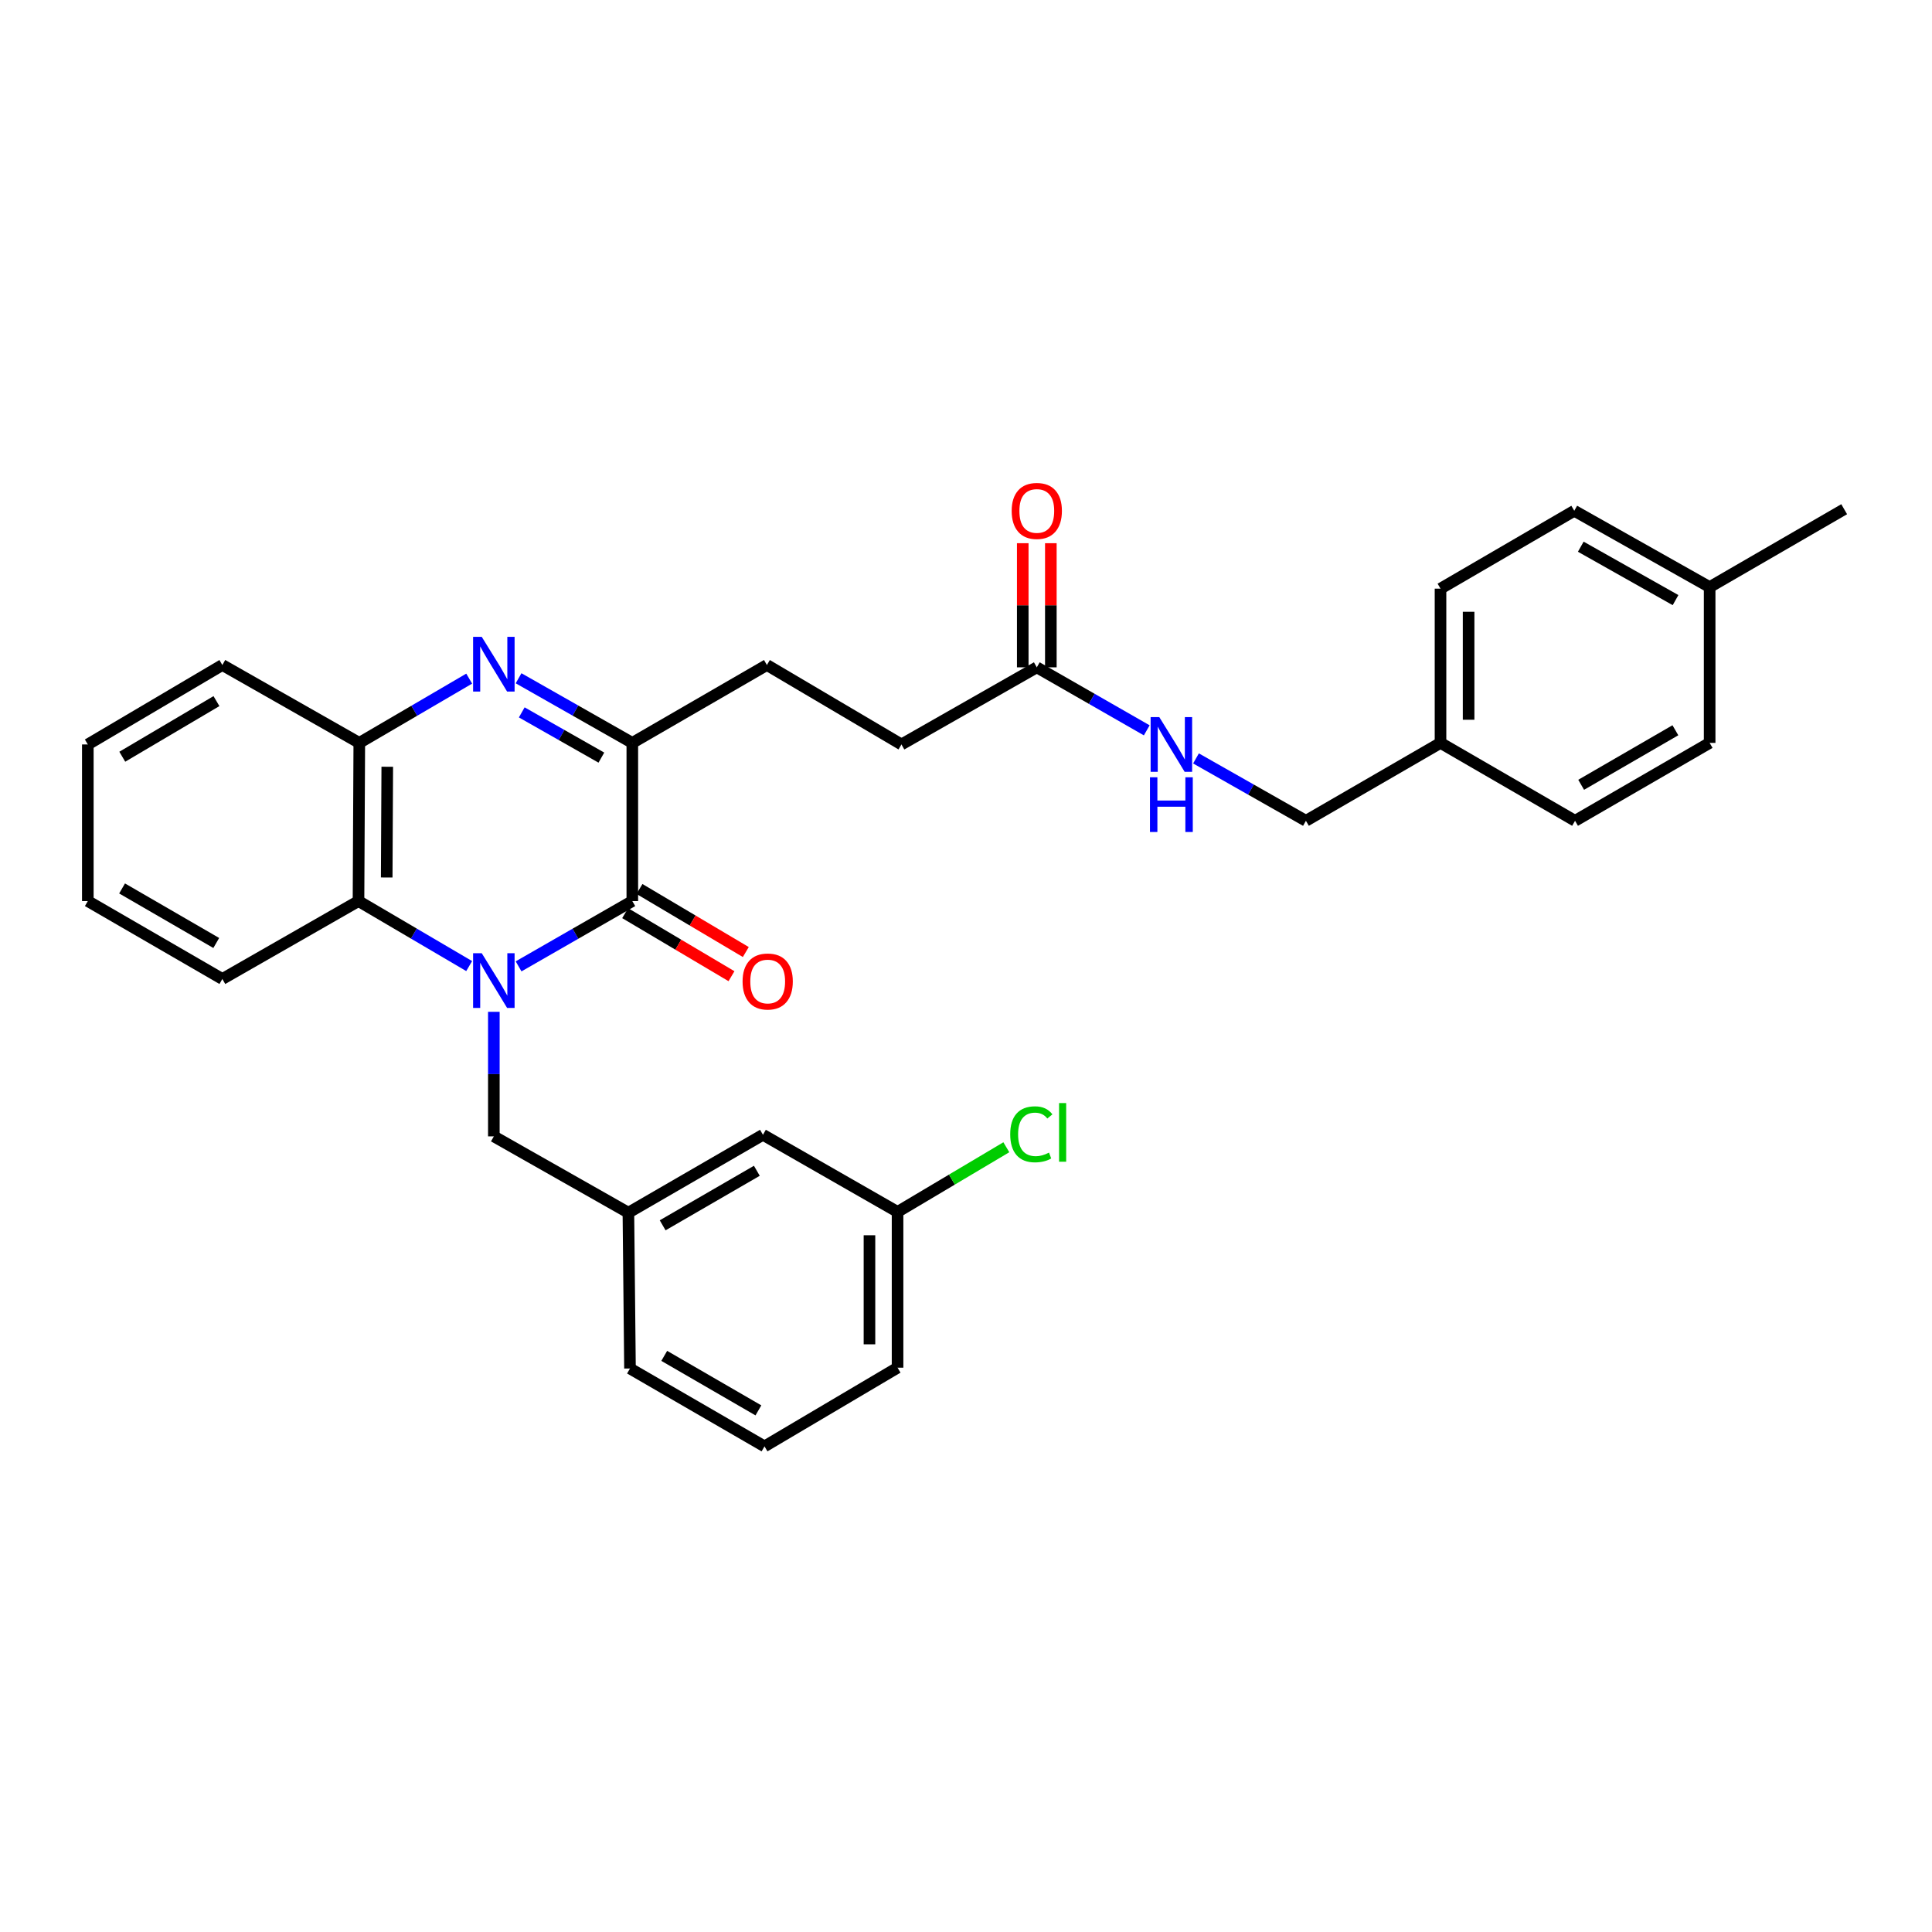 <?xml version='1.0' encoding='iso-8859-1'?>
<svg version='1.1' baseProfile='full'
              xmlns='http://www.w3.org/2000/svg'
                      xmlns:rdkit='http://www.rdkit.org/xml'
                      xmlns:xlink='http://www.w3.org/1999/xlink'
                  xml:space='preserve'
width='1000px' height='1000px' viewBox='0 0 1000 1000'>
<!-- END OF HEADER -->
<rect style='opacity:1.0;fill:#FFFFFF;stroke:none' width='1000' height='1000' x='0' y='0'> </rect>
<path class='bond-0' d='M 268.419,500.19 L 297.852,483.291' style='fill:none;fill-rule:evenodd;stroke:#0000FF;stroke-width:6px;stroke-linecap:butt;stroke-linejoin:miter;stroke-opacity:1' />
<path class='bond-0' d='M 297.852,483.291 L 327.285,466.392' style='fill:none;fill-rule:evenodd;stroke:#000000;stroke-width:6px;stroke-linecap:butt;stroke-linejoin:miter;stroke-opacity:1' />
<path class='bond-3' d='M 242.842,500.041 L 214.2,483.217' style='fill:none;fill-rule:evenodd;stroke:#0000FF;stroke-width:6px;stroke-linecap:butt;stroke-linejoin:miter;stroke-opacity:1' />
<path class='bond-3' d='M 214.2,483.217 L 185.558,466.392' style='fill:none;fill-rule:evenodd;stroke:#000000;stroke-width:6px;stroke-linecap:butt;stroke-linejoin:miter;stroke-opacity:1' />
<path class='bond-5' d='M 255.613,523.719 L 255.613,555.95' style='fill:none;fill-rule:evenodd;stroke:#0000FF;stroke-width:6px;stroke-linecap:butt;stroke-linejoin:miter;stroke-opacity:1' />
<path class='bond-5' d='M 255.613,555.95 L 255.613,588.181' style='fill:none;fill-rule:evenodd;stroke:#000000;stroke-width:6px;stroke-linecap:butt;stroke-linejoin:miter;stroke-opacity:1' />
<path class='bond-2' d='M 327.285,466.392 L 327.285,384.518' style='fill:none;fill-rule:evenodd;stroke:#000000;stroke-width:6px;stroke-linecap:butt;stroke-linejoin:miter;stroke-opacity:1' />
<path class='bond-7' d='M 323.576,472.646 L 351.094,488.962' style='fill:none;fill-rule:evenodd;stroke:#000000;stroke-width:6px;stroke-linecap:butt;stroke-linejoin:miter;stroke-opacity:1' />
<path class='bond-7' d='M 351.094,488.962 L 378.612,505.277' style='fill:none;fill-rule:evenodd;stroke:#FF0000;stroke-width:6px;stroke-linecap:butt;stroke-linejoin:miter;stroke-opacity:1' />
<path class='bond-7' d='M 330.993,460.138 L 358.51,476.454' style='fill:none;fill-rule:evenodd;stroke:#000000;stroke-width:6px;stroke-linecap:butt;stroke-linejoin:miter;stroke-opacity:1' />
<path class='bond-7' d='M 358.51,476.454 L 386.028,492.77' style='fill:none;fill-rule:evenodd;stroke:#FF0000;stroke-width:6px;stroke-linecap:butt;stroke-linejoin:miter;stroke-opacity:1' />
<path class='bond-1' d='M 242.856,351.254 L 214.413,367.886' style='fill:none;fill-rule:evenodd;stroke:#0000FF;stroke-width:6px;stroke-linecap:butt;stroke-linejoin:miter;stroke-opacity:1' />
<path class='bond-1' d='M 214.413,367.886 L 185.97,384.518' style='fill:none;fill-rule:evenodd;stroke:#000000;stroke-width:6px;stroke-linecap:butt;stroke-linejoin:miter;stroke-opacity:1' />
<path class='bond-31' d='M 268.414,351.068 L 297.849,367.793' style='fill:none;fill-rule:evenodd;stroke:#0000FF;stroke-width:6px;stroke-linecap:butt;stroke-linejoin:miter;stroke-opacity:1' />
<path class='bond-31' d='M 297.849,367.793 L 327.285,384.518' style='fill:none;fill-rule:evenodd;stroke:#000000;stroke-width:6px;stroke-linecap:butt;stroke-linejoin:miter;stroke-opacity:1' />
<path class='bond-31' d='M 270.061,368.728 L 290.666,380.436' style='fill:none;fill-rule:evenodd;stroke:#0000FF;stroke-width:6px;stroke-linecap:butt;stroke-linejoin:miter;stroke-opacity:1' />
<path class='bond-31' d='M 290.666,380.436 L 311.27,392.143' style='fill:none;fill-rule:evenodd;stroke:#000000;stroke-width:6px;stroke-linecap:butt;stroke-linejoin:miter;stroke-opacity:1' />
<path class='bond-9' d='M 327.285,384.518 L 396.944,344.207' style='fill:none;fill-rule:evenodd;stroke:#000000;stroke-width:6px;stroke-linecap:butt;stroke-linejoin:miter;stroke-opacity:1' />
<path class='bond-4' d='M 185.558,466.392 L 185.97,384.518' style='fill:none;fill-rule:evenodd;stroke:#000000;stroke-width:6px;stroke-linecap:butt;stroke-linejoin:miter;stroke-opacity:1' />
<path class='bond-4' d='M 200.16,454.184 L 200.449,396.872' style='fill:none;fill-rule:evenodd;stroke:#000000;stroke-width:6px;stroke-linecap:butt;stroke-linejoin:miter;stroke-opacity:1' />
<path class='bond-23' d='M 185.558,466.392 L 115.09,506.719' style='fill:none;fill-rule:evenodd;stroke:#000000;stroke-width:6px;stroke-linecap:butt;stroke-linejoin:miter;stroke-opacity:1' />
<path class='bond-24' d='M 185.97,384.518 L 115.09,344.207' style='fill:none;fill-rule:evenodd;stroke:#000000;stroke-width:6px;stroke-linecap:butt;stroke-linejoin:miter;stroke-opacity:1' />
<path class='bond-10' d='M 255.613,588.181 L 325.257,627.685' style='fill:none;fill-rule:evenodd;stroke:#000000;stroke-width:6px;stroke-linecap:butt;stroke-linejoin:miter;stroke-opacity:1' />
<path class='bond-6' d='M 536.643,345.41 L 466.588,385.326' style='fill:none;fill-rule:evenodd;stroke:#000000;stroke-width:6px;stroke-linecap:butt;stroke-linejoin:miter;stroke-opacity:1' />
<path class='bond-8' d='M 536.643,345.41 L 565.1,361.716' style='fill:none;fill-rule:evenodd;stroke:#000000;stroke-width:6px;stroke-linecap:butt;stroke-linejoin:miter;stroke-opacity:1' />
<path class='bond-8' d='M 565.1,361.716 L 593.556,378.021' style='fill:none;fill-rule:evenodd;stroke:#0000FF;stroke-width:6px;stroke-linecap:butt;stroke-linejoin:miter;stroke-opacity:1' />
<path class='bond-11' d='M 543.914,345.41 L 543.914,313.286' style='fill:none;fill-rule:evenodd;stroke:#000000;stroke-width:6px;stroke-linecap:butt;stroke-linejoin:miter;stroke-opacity:1' />
<path class='bond-11' d='M 543.914,313.286 L 543.914,281.162' style='fill:none;fill-rule:evenodd;stroke:#FF0000;stroke-width:6px;stroke-linecap:butt;stroke-linejoin:miter;stroke-opacity:1' />
<path class='bond-11' d='M 529.373,345.41 L 529.373,313.286' style='fill:none;fill-rule:evenodd;stroke:#000000;stroke-width:6px;stroke-linecap:butt;stroke-linejoin:miter;stroke-opacity:1' />
<path class='bond-11' d='M 529.373,313.286 L 529.373,281.162' style='fill:none;fill-rule:evenodd;stroke:#FF0000;stroke-width:6px;stroke-linecap:butt;stroke-linejoin:miter;stroke-opacity:1' />
<path class='bond-14' d='M 619.045,392.556 L 647.496,408.7' style='fill:none;fill-rule:evenodd;stroke:#0000FF;stroke-width:6px;stroke-linecap:butt;stroke-linejoin:miter;stroke-opacity:1' />
<path class='bond-14' d='M 647.496,408.7 L 675.947,424.845' style='fill:none;fill-rule:evenodd;stroke:#000000;stroke-width:6px;stroke-linecap:butt;stroke-linejoin:miter;stroke-opacity:1' />
<path class='bond-12' d='M 396.944,344.207 L 466.588,385.326' style='fill:none;fill-rule:evenodd;stroke:#000000;stroke-width:6px;stroke-linecap:butt;stroke-linejoin:miter;stroke-opacity:1' />
<path class='bond-13' d='M 325.257,627.685 L 394.9,587.365' style='fill:none;fill-rule:evenodd;stroke:#000000;stroke-width:6px;stroke-linecap:butt;stroke-linejoin:miter;stroke-opacity:1' />
<path class='bond-13' d='M 342.989,634.221 L 391.739,605.998' style='fill:none;fill-rule:evenodd;stroke:#000000;stroke-width:6px;stroke-linecap:butt;stroke-linejoin:miter;stroke-opacity:1' />
<path class='bond-26' d='M 325.257,627.685 L 326.081,708.331' style='fill:none;fill-rule:evenodd;stroke:#000000;stroke-width:6px;stroke-linecap:butt;stroke-linejoin:miter;stroke-opacity:1' />
<path class='bond-16' d='M 394.9,587.365 L 464.576,627.273' style='fill:none;fill-rule:evenodd;stroke:#000000;stroke-width:6px;stroke-linecap:butt;stroke-linejoin:miter;stroke-opacity:1' />
<path class='bond-15' d='M 675.947,424.845 L 745.607,384.518' style='fill:none;fill-rule:evenodd;stroke:#000000;stroke-width:6px;stroke-linecap:butt;stroke-linejoin:miter;stroke-opacity:1' />
<path class='bond-19' d='M 745.607,384.518 L 815.242,424.845' style='fill:none;fill-rule:evenodd;stroke:#000000;stroke-width:6px;stroke-linecap:butt;stroke-linejoin:miter;stroke-opacity:1' />
<path class='bond-20' d='M 745.607,384.518 L 745.607,304.687' style='fill:none;fill-rule:evenodd;stroke:#000000;stroke-width:6px;stroke-linecap:butt;stroke-linejoin:miter;stroke-opacity:1' />
<path class='bond-20' d='M 760.148,372.543 L 760.148,316.662' style='fill:none;fill-rule:evenodd;stroke:#000000;stroke-width:6px;stroke-linecap:butt;stroke-linejoin:miter;stroke-opacity:1' />
<path class='bond-18' d='M 464.576,627.273 L 492.725,610.544' style='fill:none;fill-rule:evenodd;stroke:#000000;stroke-width:6px;stroke-linecap:butt;stroke-linejoin:miter;stroke-opacity:1' />
<path class='bond-18' d='M 492.725,610.544 L 520.875,593.816' style='fill:none;fill-rule:evenodd;stroke:#00CC00;stroke-width:6px;stroke-linecap:butt;stroke-linejoin:miter;stroke-opacity:1' />
<path class='bond-33' d='M 464.576,627.273 L 464.576,707.911' style='fill:none;fill-rule:evenodd;stroke:#000000;stroke-width:6px;stroke-linecap:butt;stroke-linejoin:miter;stroke-opacity:1' />
<path class='bond-33' d='M 450.035,639.368 L 450.035,695.815' style='fill:none;fill-rule:evenodd;stroke:#000000;stroke-width:6px;stroke-linecap:butt;stroke-linejoin:miter;stroke-opacity:1' />
<path class='bond-17' d='M 884.91,303.879 L 814.838,264.376' style='fill:none;fill-rule:evenodd;stroke:#000000;stroke-width:6px;stroke-linecap:butt;stroke-linejoin:miter;stroke-opacity:1' />
<path class='bond-17' d='M 867.258,310.621 L 818.208,282.969' style='fill:none;fill-rule:evenodd;stroke:#000000;stroke-width:6px;stroke-linecap:butt;stroke-linejoin:miter;stroke-opacity:1' />
<path class='bond-28' d='M 884.91,303.879 L 954.545,263.568' style='fill:none;fill-rule:evenodd;stroke:#000000;stroke-width:6px;stroke-linecap:butt;stroke-linejoin:miter;stroke-opacity:1' />
<path class='bond-34' d='M 884.91,303.879 L 884.91,384.518' style='fill:none;fill-rule:evenodd;stroke:#000000;stroke-width:6px;stroke-linecap:butt;stroke-linejoin:miter;stroke-opacity:1' />
<path class='bond-22' d='M 815.242,424.845 L 884.91,384.518' style='fill:none;fill-rule:evenodd;stroke:#000000;stroke-width:6px;stroke-linecap:butt;stroke-linejoin:miter;stroke-opacity:1' />
<path class='bond-22' d='M 818.408,406.211 L 867.175,377.982' style='fill:none;fill-rule:evenodd;stroke:#000000;stroke-width:6px;stroke-linecap:butt;stroke-linejoin:miter;stroke-opacity:1' />
<path class='bond-21' d='M 745.607,304.687 L 814.838,264.376' style='fill:none;fill-rule:evenodd;stroke:#000000;stroke-width:6px;stroke-linecap:butt;stroke-linejoin:miter;stroke-opacity:1' />
<path class='bond-29' d='M 115.09,506.719 L 45.455,466.392' style='fill:none;fill-rule:evenodd;stroke:#000000;stroke-width:6px;stroke-linecap:butt;stroke-linejoin:miter;stroke-opacity:1' />
<path class='bond-29' d='M 111.932,488.087 L 63.187,459.858' style='fill:none;fill-rule:evenodd;stroke:#000000;stroke-width:6px;stroke-linecap:butt;stroke-linejoin:miter;stroke-opacity:1' />
<path class='bond-32' d='M 115.09,344.207 L 45.455,385.326' style='fill:none;fill-rule:evenodd;stroke:#000000;stroke-width:6px;stroke-linecap:butt;stroke-linejoin:miter;stroke-opacity:1' />
<path class='bond-32' d='M 112.038,362.896 L 63.293,391.679' style='fill:none;fill-rule:evenodd;stroke:#000000;stroke-width:6px;stroke-linecap:butt;stroke-linejoin:miter;stroke-opacity:1' />
<path class='bond-25' d='M 395.708,748.642 L 326.081,708.331' style='fill:none;fill-rule:evenodd;stroke:#000000;stroke-width:6px;stroke-linecap:butt;stroke-linejoin:miter;stroke-opacity:1' />
<path class='bond-25' d='M 392.55,730.011 L 343.811,701.793' style='fill:none;fill-rule:evenodd;stroke:#000000;stroke-width:6px;stroke-linecap:butt;stroke-linejoin:miter;stroke-opacity:1' />
<path class='bond-27' d='M 395.708,748.642 L 464.576,707.911' style='fill:none;fill-rule:evenodd;stroke:#000000;stroke-width:6px;stroke-linecap:butt;stroke-linejoin:miter;stroke-opacity:1' />
<path class='bond-30' d='M 45.455,466.392 L 45.455,385.326' style='fill:none;fill-rule:evenodd;stroke:#000000;stroke-width:6px;stroke-linecap:butt;stroke-linejoin:miter;stroke-opacity:1' />
<path  class='atom-0' d='M 249.353 493.383
L 258.633 508.383
Q 259.553 509.863, 261.033 512.543
Q 262.513 515.223, 262.593 515.383
L 262.593 493.383
L 266.353 493.383
L 266.353 521.703
L 262.473 521.703
L 252.513 505.303
Q 251.353 503.383, 250.113 501.183
Q 248.913 498.983, 248.553 498.303
L 248.553 521.703
L 244.873 521.703
L 244.873 493.383
L 249.353 493.383
' fill='#0000FF'/>
<path  class='atom-2' d='M 249.353 329.635
L 258.633 344.635
Q 259.553 346.115, 261.033 348.795
Q 262.513 351.475, 262.593 351.635
L 262.593 329.635
L 266.353 329.635
L 266.353 357.955
L 262.473 357.955
L 252.513 341.555
Q 251.353 339.635, 250.113 337.435
Q 248.913 335.235, 248.553 334.555
L 248.553 357.955
L 244.873 357.955
L 244.873 329.635
L 249.353 329.635
' fill='#0000FF'/>
<path  class='atom-8' d='M 384.356 508.019
Q 384.356 501.219, 387.716 497.419
Q 391.076 493.619, 397.356 493.619
Q 403.636 493.619, 406.996 497.419
Q 410.356 501.219, 410.356 508.019
Q 410.356 514.899, 406.956 518.819
Q 403.556 522.699, 397.356 522.699
Q 391.116 522.699, 387.716 518.819
Q 384.356 514.939, 384.356 508.019
M 397.356 519.499
Q 401.676 519.499, 403.996 516.619
Q 406.356 513.699, 406.356 508.019
Q 406.356 502.459, 403.996 499.659
Q 401.676 496.819, 397.356 496.819
Q 393.036 496.819, 390.676 499.619
Q 388.356 502.419, 388.356 508.019
Q 388.356 513.739, 390.676 516.619
Q 393.036 519.499, 397.356 519.499
' fill='#FF0000'/>
<path  class='atom-9' d='M 600.043 371.166
L 609.323 386.166
Q 610.243 387.646, 611.723 390.326
Q 613.203 393.006, 613.283 393.166
L 613.283 371.166
L 617.043 371.166
L 617.043 399.486
L 613.163 399.486
L 603.203 383.086
Q 602.043 381.166, 600.803 378.966
Q 599.603 376.766, 599.243 376.086
L 599.243 399.486
L 595.563 399.486
L 595.563 371.166
L 600.043 371.166
' fill='#0000FF'/>
<path  class='atom-9' d='M 595.223 402.318
L 599.063 402.318
L 599.063 414.358
L 613.543 414.358
L 613.543 402.318
L 617.383 402.318
L 617.383 430.638
L 613.543 430.638
L 613.543 417.558
L 599.063 417.558
L 599.063 430.638
L 595.223 430.638
L 595.223 402.318
' fill='#0000FF'/>
<path  class='atom-12' d='M 523.643 264.456
Q 523.643 257.656, 527.003 253.856
Q 530.363 250.056, 536.643 250.056
Q 542.923 250.056, 546.283 253.856
Q 549.643 257.656, 549.643 264.456
Q 549.643 271.336, 546.243 275.256
Q 542.843 279.136, 536.643 279.136
Q 530.403 279.136, 527.003 275.256
Q 523.643 271.376, 523.643 264.456
M 536.643 275.936
Q 540.963 275.936, 543.283 273.056
Q 545.643 270.136, 545.643 264.456
Q 545.643 258.896, 543.283 256.096
Q 540.963 253.256, 536.643 253.256
Q 532.323 253.256, 529.963 256.056
Q 527.643 258.856, 527.643 264.456
Q 527.643 270.176, 529.963 273.056
Q 532.323 275.936, 536.643 275.936
' fill='#FF0000'/>
<path  class='atom-19' d='M 522.888 587.109
Q 522.888 580.069, 526.168 576.389
Q 529.488 572.669, 535.768 572.669
Q 541.608 572.669, 544.728 576.789
L 542.088 578.949
Q 539.808 575.949, 535.768 575.949
Q 531.488 575.949, 529.208 578.829
Q 526.968 581.669, 526.968 587.109
Q 526.968 592.709, 529.288 595.589
Q 531.648 598.469, 536.208 598.469
Q 539.328 598.469, 542.968 596.589
L 544.088 599.589
Q 542.608 600.549, 540.368 601.109
Q 538.128 601.669, 535.648 601.669
Q 529.488 601.669, 526.168 597.909
Q 522.888 594.149, 522.888 587.109
' fill='#00CC00'/>
<path  class='atom-19' d='M 548.168 570.949
L 551.848 570.949
L 551.848 601.309
L 548.168 601.309
L 548.168 570.949
' fill='#00CC00'/>
</svg>
